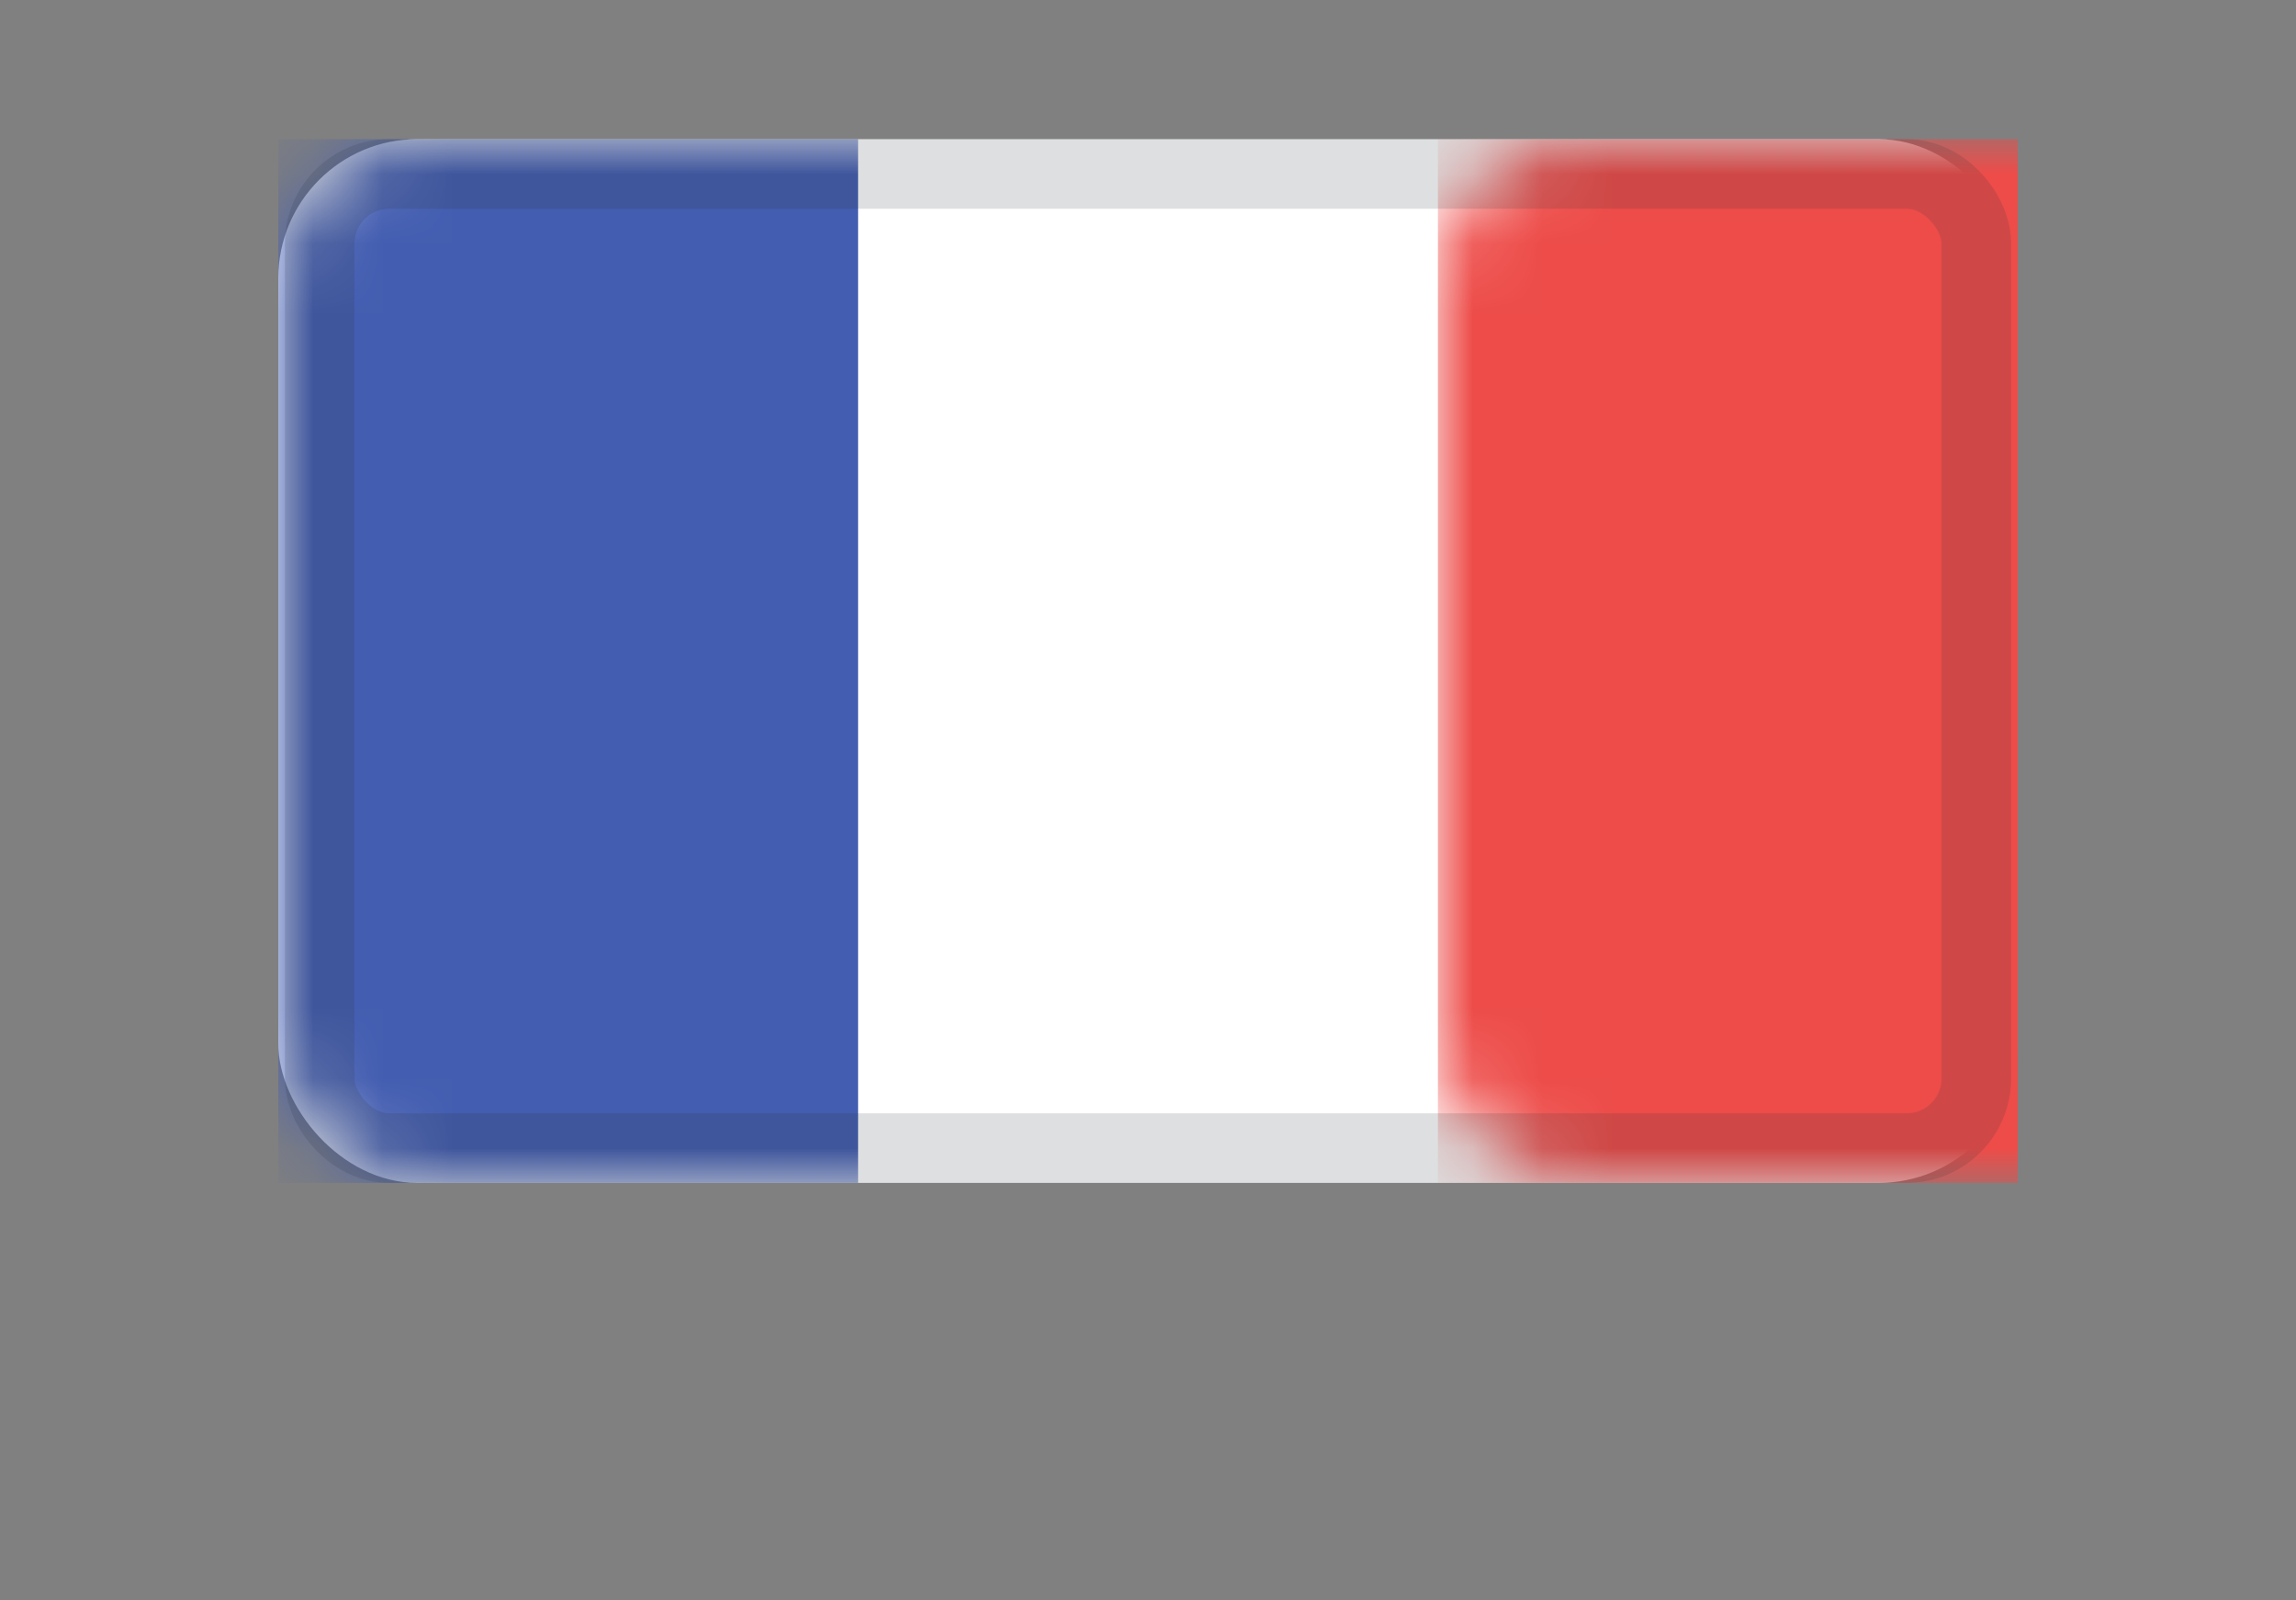 <?xml version="1.0" encoding="UTF-8" standalone="no"?>
<svg width="33px" height="23px" viewBox="0 0 33 23" version="1.1" xmlns="http://www.w3.org/2000/svg" xmlns:xlink="http://www.w3.org/1999/xlink" xmlns:sketch="http://www.bohemiancoding.com/sketch/ns">
    <rect x="0" y="0" width="33" height="23" fill="#808080" stroke="none"/>
    <!-- Generator: Sketch 3.4.4 (17249) - http://www.bohemiancoding.com/sketch -->
    <title>FR</title>
    <desc>Created with Sketch.</desc>
    <defs>
        <rect id="path-1" x="0" y="0" width="25" height="15" rx="2"></rect>
        <rect id="path-3" x="0.595" y="0.5" width="23.81" height="14" rx="1"></rect>
    </defs>
    <g id="Page-2" stroke="none" stroke-width="1" fill="none" fill-rule="evenodd" sketch:type="MSPage">
        <g id="Desktop_homepage" sketch:type="MSArtboardGroup" transform="translate(-882, -88)">
            <g id="Language_flags" sketch:type="MSLayerGroup" transform="translate(648, 90)">
                <g id="FR" transform="translate(238, 0)">
                    <mask id="mask-2" sketch:name="background" fill="white">
                        <use xlink:href="#path-1"></use>
                    </mask>
                    <use id="background" fill="#FFFFFF" sketch:type="MSShapeGroup" xlink:href="#path-1"></use>
                    <rect id="left" fill="#435DB0" sketch:type="MSShapeGroup" mask="url(#mask-2)" x="0" y="0" width="8.333" height="15"></rect>
                    <rect id="right" fill="#ED4C49" sketch:type="MSShapeGroup" mask="url(#mask-2)" x="16.667" y="0" width="8.333" height="15"></rect>
                    <mask id="mask-4" sketch:name="overlay" fill="white">
                        <use xlink:href="#path-3"></use>
                    </mask>
                    <use id="overlay" stroke-opacity="0.157" stroke="#2F343A" sketch:type="MSShapeGroup" xlink:href="#path-3"></use>
                </g>
            </g>
        </g>
    </g>
</svg>